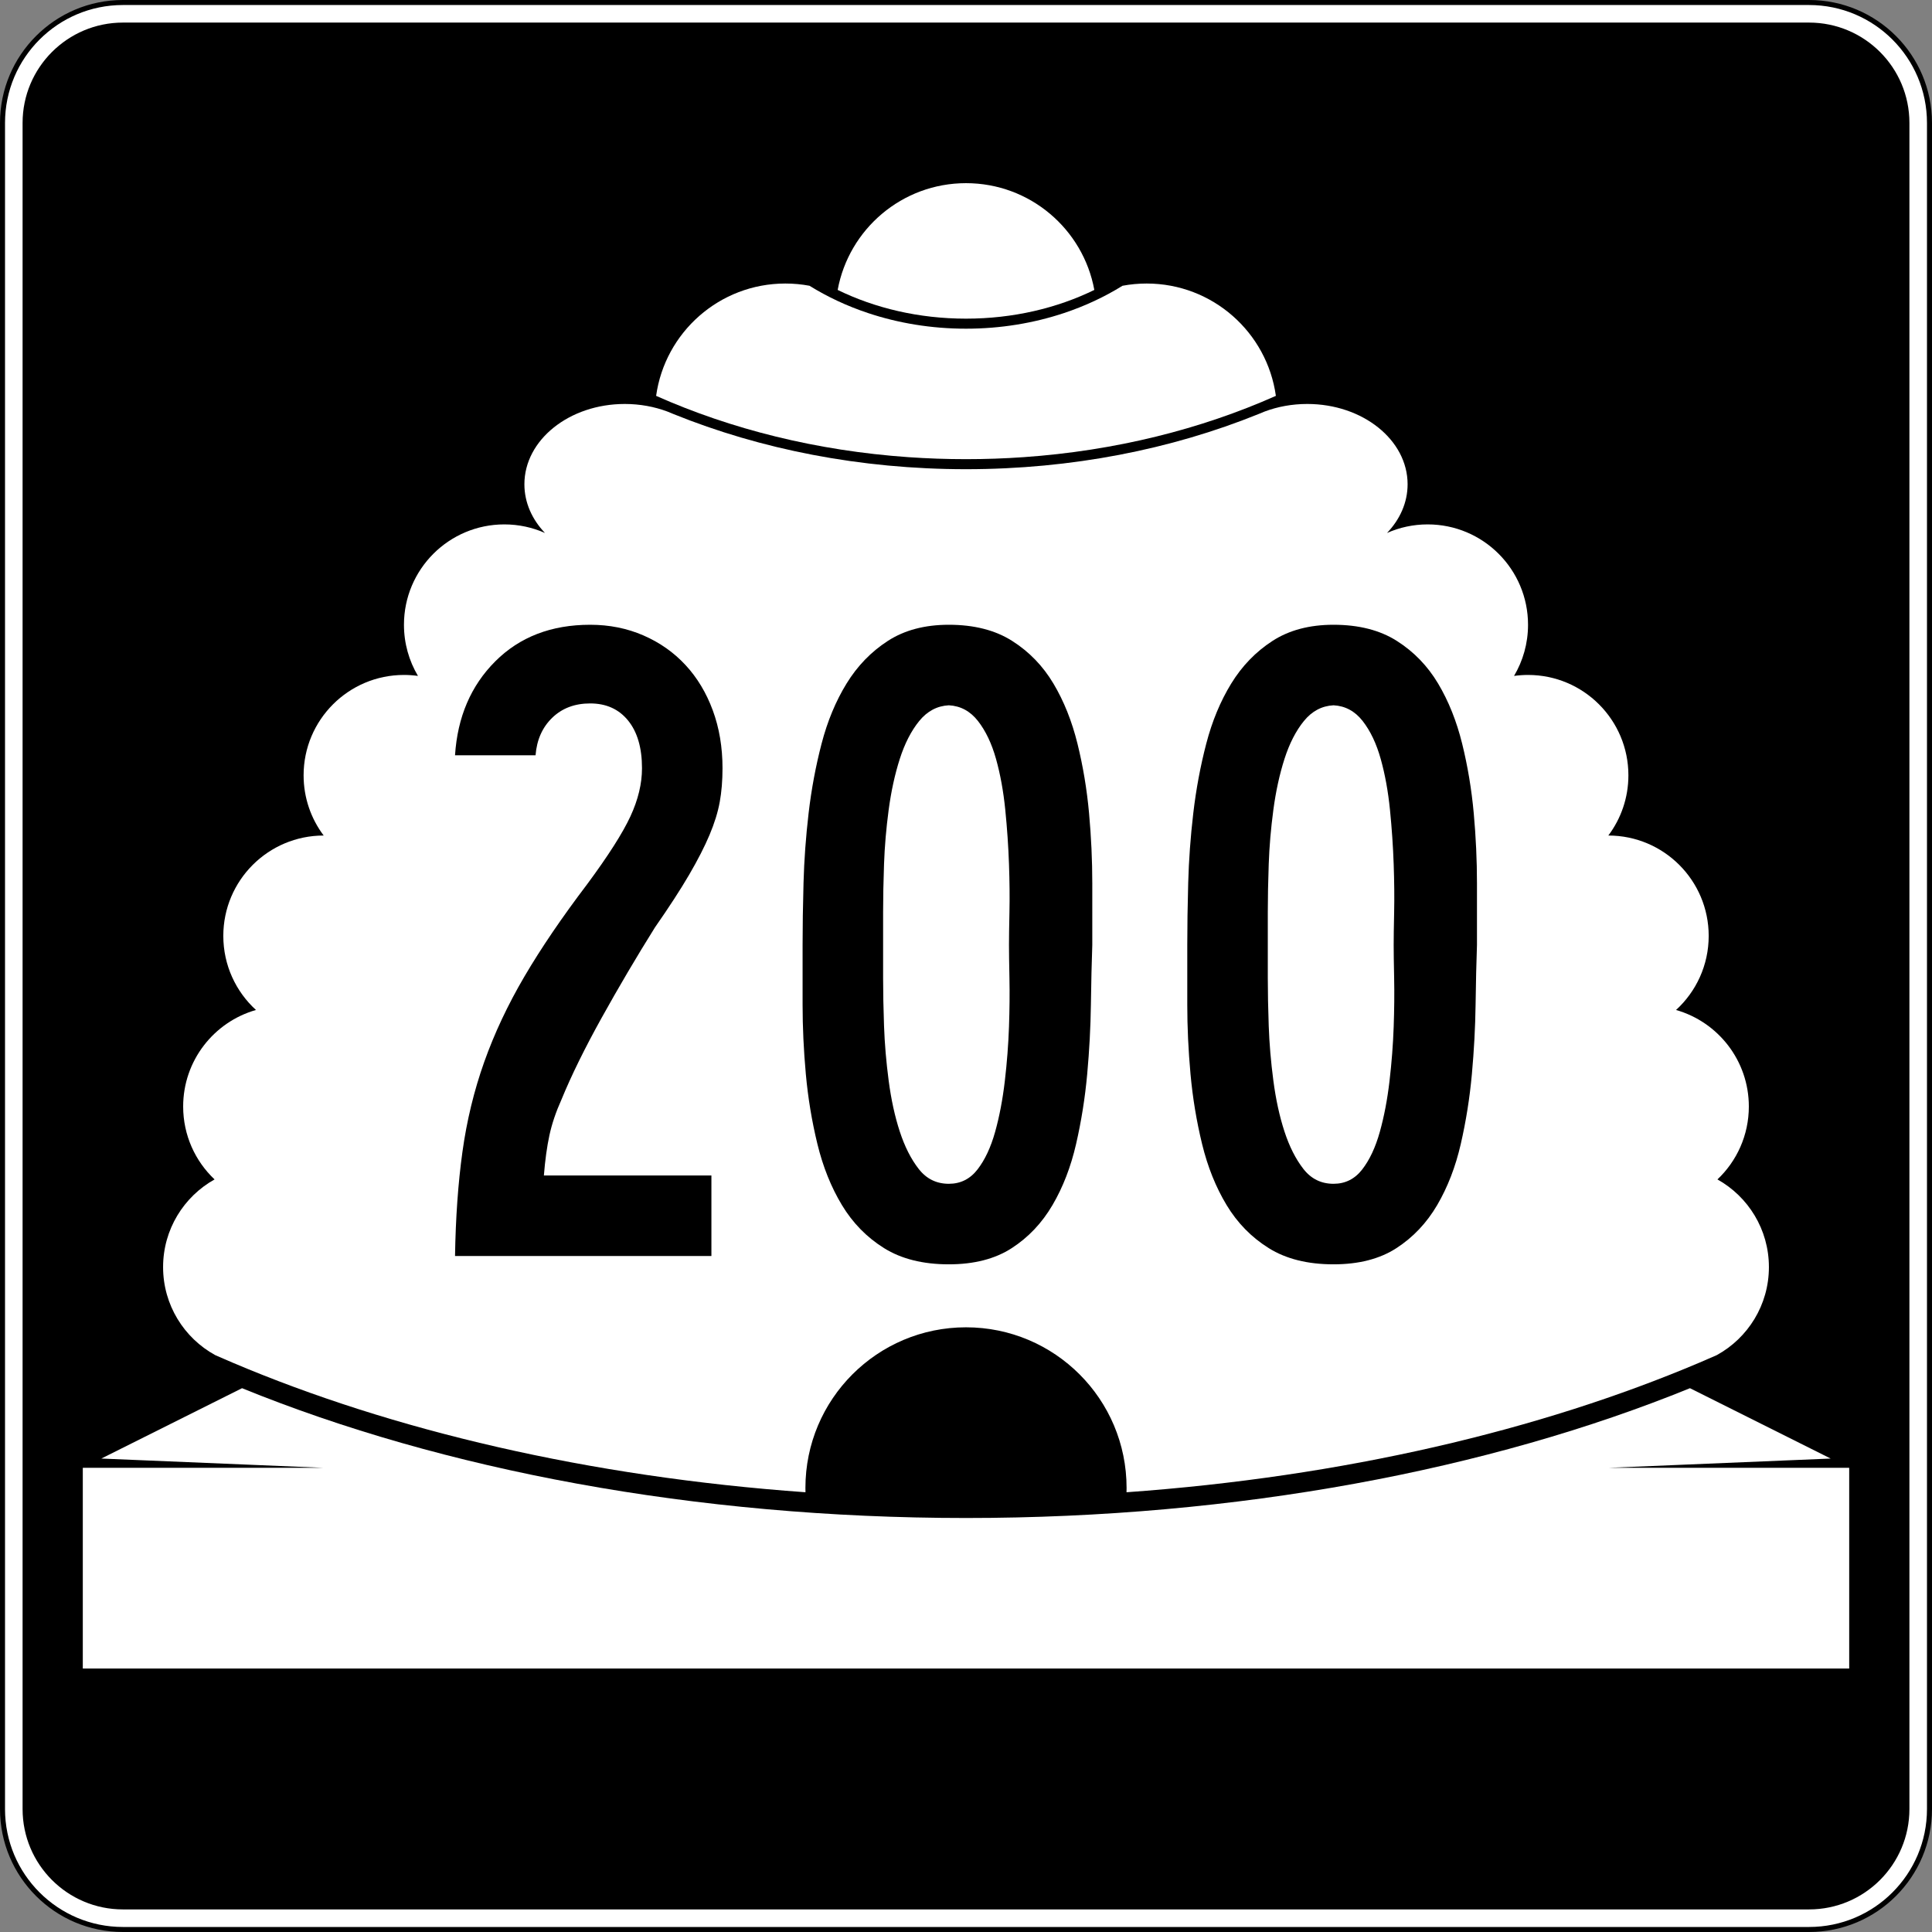 <?xml version="1.0" encoding="utf-8"?>
<!-- Generator: Adobe Illustrator 12.0.0, SVG Export Plug-In . SVG Version: 6.00 Build 51448)  -->
<!DOCTYPE svg PUBLIC "-//W3C//DTD SVG 1.1//EN" "http://www.w3.org/Graphics/SVG/1.1/DTD/svg11.dtd">
<svg  version="1.1" id="Layer_1" xmlns="http://www.w3.org/2000/svg" xmlns:xlink="http://www.w3.org/1999/xlink" width="385" height="385" viewBox="0 0 385 385"
	 overflow="visible" enable-background="new 0 0 385 385" xml:space="preserve">
<rect x="0" y="0" width="385" height="385" fill="#808080" stroke="none"/>
<g>
	<g>
		<g>
			<path fill="#FFFFFF" d="M0.5,24.5c0-13.255,10.745-24,24-24h336c13.255,0,24,10.745,24,24v336
				c0,13.255-10.745,24-24,24h-336c-13.255,0-24-10.745-24-24V24.5L0.5,24.5z"/>
			<path fill="#FFFFFF" d="M192.5,192.5"/>
		</g>
		<g>
			<path fill="none" stroke="#000000" stroke-linecap="round" stroke-linejoin="round" stroke-miterlimit="3.864" d="M0.5,24.5
				c0-13.255,10.745-24,24-24h336c13.255,0,24,10.745,24,24v336c0,13.255-10.745,24-24,24h-336
				c-13.255,0-24-10.745-24-24V24.5L0.5,24.5z"/>
			<path fill="none" stroke="#000000" stroke-linecap="round" stroke-linejoin="round" stroke-miterlimit="3.864" d="
				M192.5,192.5"/>
		</g>
	</g>
	<g>
		<g>
			<path d="M4.5,24.5c0-11.046,8.954-20,20-20h336c11.046,0,20,8.954,20,20v336c0,11.046-8.954,20-20,20
				h-336c-11.046,0-20-8.954-20-20V24.5L4.5,24.5z"/>
			<path d="M192.5,192.5"/>
		</g>
	</g>
	<g>
		<path fill="#FFFFFF" d="M166.928,57.776C169.15,45.672,179.754,36.5,192.5,36.5
			s23.351,9.172,25.572,21.276C210.65,61.401,201.906,63.5,192.5,63.5
			S174.349,61.401,166.928,57.776z"/>
	</g>
	<g>
		<path fill-rule="evenodd" clip-rule="evenodd" fill="#FFFFFF" d="M192.5,264.5c-17.673,0-32,14.326-32,32
			l0.012,0.869c-43.202-3.084-82.347-12.322-114.208-25.848
			c-1.148-0.488-2.288-0.98-3.417-1.479C36.696,266.643,32.5,260.062,32.5,252.5
			c0-7.508,4.137-14.05,10.256-17.471C38.903,231.385,36.5,226.223,36.5,220.5
			c0-9.141,6.132-16.85,14.508-19.236C47.008,197.607,44.5,192.346,44.5,186.5
			c0-11.046,8.954-20,20-20c-2.512-3.343-4-7.496-4-12c0-11.046,8.954-20,20-20
			c0.946,0,1.877,0.066,2.789,0.193C81.517,131.708,80.5,128.223,80.5,124.5
			c0-11.046,8.954-20,20-20c2.884,0,5.625,0.61,8.102,1.709
			C106.028,103.517,104.5,100.151,104.5,96.5c0-8.836,8.954-16,20-16
			c3.028,0,5.898,0.539,8.471,1.502l1.275,0.523C151.556,89.526,171.423,93.5,192.5,93.5
			c21.076,0,40.944-3.974,58.254-10.975l1.275-0.523
			C254.602,81.039,257.472,80.5,260.5,80.5c11.046,0,20,7.164,20,16
			c0,3.651-1.528,7.017-4.102,9.709C278.875,105.11,281.616,104.5,284.5,104.5
			c11.046,0,20,8.954,20,20c0,3.723-1.018,7.208-2.789,10.193
			C302.623,134.566,303.554,134.5,304.5,134.5c11.046,0,20,8.954,20,20c0,4.504-1.488,8.657-4,12
			c11.046,0,20,8.954,20,20c0,5.846-2.508,11.107-6.508,14.764
			C342.367,203.65,348.5,211.359,348.5,220.5c0,5.723-2.403,10.885-6.256,14.529
			C348.363,238.45,352.5,244.992,352.5,252.5c0,7.562-4.195,14.143-10.387,17.543
			c-1.129,0.498-2.268,0.99-3.416,1.479
			c-31.862,13.525-71.008,22.764-114.209,25.848L224.5,296.5
			C224.5,278.826,210.174,264.5,192.5,264.5z"/>
	</g>
	<g>
		<path fill-rule="evenodd" clip-rule="evenodd" fill="#FFFFFF" d="M192.5,91.5
			c-3.866,0-7.688-0.134-11.457-0.397c-18.318-1.277-35.39-5.585-50.294-12.218
			C132.509,66.236,143.367,56.5,156.5,56.5c1.644,0,3.252,0.153,4.812,0.444
			c3.549,2.205,7.468,4.041,11.662,5.439C179.002,64.394,185.602,65.5,192.5,65.5
			c6.898,0,13.498-1.106,19.526-3.116c4.194-1.398,8.112-3.234,11.662-5.439
			C225.248,56.653,226.856,56.5,228.5,56.5c13.133,0,23.991,9.736,25.751,22.385
			c-14.904,6.633-31.976,10.941-50.294,12.218C200.188,91.366,196.366,91.5,192.5,91.5z"/>
	</g>
	<g>
		<path fill-rule="evenodd" clip-rule="evenodd" fill="#FFFFFF" d="M16.5,332.5v-40h48l-44.308-1.846l28.042-14.021
			C88.159,292.895,138.375,302.5,192.5,302.5s104.341-9.605,144.266-25.867l28.042,14.021
			L320.5,292.5h48v40H16.5z"/>
	</g>
</g>
<g>
	<path fill-rule="evenodd" clip-rule="evenodd" d="M143.979,153.088c0,2.459-0.185,4.703-0.554,6.732
		c-0.369,2.029-1.045,4.211-2.028,6.548c-0.984,2.336-2.336,4.98-4.058,7.931
		c-1.722,2.951-3.997,6.456-6.824,10.513c-3.689,5.902-7.224,11.896-10.605,17.982
		s-6.056,11.527-8.023,16.323c-1.107,2.459-1.906,4.826-2.398,7.101
		c-0.492,2.274-0.86,4.949-1.106,8.022h33.383v16.047H90.676
		c0.123-7.623,0.615-14.54,1.476-20.75c0.86-6.209,2.305-12.172,4.334-17.891
		c2.029-5.717,4.703-11.404,8.023-17.061c3.32-5.655,7.5-11.803,12.542-18.443
		c4.181-5.656,7.04-10.144,8.577-13.464c1.537-3.32,2.305-6.517,2.305-9.591
		c0-4.058-0.922-7.224-2.767-9.499c-1.844-2.274-4.365-3.412-7.562-3.412
		c-3.074,0-5.595,0.953-7.562,2.859c-1.968,1.906-3.074,4.396-3.32,7.47H90.676
		c0.492-7.624,3.166-13.864,8.023-18.72C103.556,126.929,109.857,124.5,117.604,124.5
		c3.812,0,7.347,0.707,10.605,2.121c3.258,1.414,6.056,3.381,8.392,5.902
		c2.336,2.521,4.15,5.533,5.441,9.037S143.979,148.907,143.979,153.088z"/>
	<path fill-rule="evenodd" clip-rule="evenodd" d="M217.666,188.316
		c-0.123,3.442-0.216,7.409-0.277,11.896s-0.307,9.099-0.737,13.833
		s-1.168,9.375-2.214,13.925c-1.045,4.55-2.612,8.607-4.703,12.173
		c-2.09,3.566-4.795,6.425-8.115,8.576c-3.319,2.152-7.5,3.229-12.542,3.229
		c-5.165,0-9.468-1.076-12.911-3.229c-3.443-2.151-6.24-5.01-8.392-8.576
		c-2.152-3.565-3.781-7.623-4.887-12.173c-1.107-4.55-1.875-9.19-2.306-13.925
		c-0.431-4.734-0.646-9.346-0.646-13.833s0-8.454,0-11.896
		c0-3.689,0.062-7.808,0.185-12.357c0.123-4.55,0.461-9.191,1.014-13.925
		s1.414-9.345,2.582-13.833c1.168-4.488,2.828-8.484,4.98-11.988
		s4.888-6.333,8.208-8.484C180.225,125.576,184.282,124.5,189.078,124.5
		c5.042,0,9.252,1.076,12.634,3.228c3.381,2.151,6.117,4.979,8.207,8.484
		c2.091,3.504,3.688,7.5,4.796,11.988c1.106,4.488,1.875,9.099,2.305,13.833
		c0.431,4.734,0.646,9.406,0.646,14.018C217.666,180.662,217.666,184.75,217.666,188.316z
		 M201.066,188.316c0-1.476,0.03-3.658,0.092-6.548
		c0.062-2.889,0.031-6.086-0.092-9.59s-0.369-7.101-0.738-10.79
		c-0.369-3.688-0.983-7.07-1.844-10.144c-0.861-3.074-2.06-5.595-3.597-7.562
		s-3.474-3.012-5.81-3.135c-2.336,0.123-4.304,1.168-5.902,3.135
		c-1.599,1.967-2.89,4.488-3.874,7.562c-0.983,3.074-1.721,6.456-2.213,10.144
		c-0.492,3.689-0.799,7.285-0.922,10.79s-0.185,6.701-0.185,9.59
		c0,2.89,0,5.073,0,6.548c0,1.475,0,3.658,0,6.547s0.062,6.086,0.185,9.591
		s0.43,7.132,0.922,10.882c0.492,3.75,1.229,7.131,2.213,10.145
		c0.984,3.012,2.244,5.502,3.781,7.469c1.537,1.968,3.535,2.951,5.994,2.951
		c2.336,0,4.242-0.953,5.717-2.858c1.476-1.906,2.644-4.396,3.505-7.47
		c0.86-3.074,1.506-6.455,1.937-10.145c0.43-3.688,0.707-7.285,0.83-10.789
		c0.123-3.505,0.153-6.732,0.092-9.684
		C201.097,192.004,201.066,189.791,201.066,188.316z"/>
	<path fill-rule="evenodd" clip-rule="evenodd" d="M294.324,188.316
		c-0.123,3.442-0.215,7.409-0.276,11.896s-0.308,9.099-0.738,13.833
		s-1.168,9.375-2.213,13.925s-2.613,8.607-4.703,12.173
		c-2.091,3.566-4.796,6.425-8.115,8.576c-3.32,2.152-7.501,3.229-12.542,3.229
		c-5.164,0-9.468-1.076-12.91-3.229c-3.443-2.151-6.24-5.01-8.393-8.576
		c-2.151-3.565-3.781-7.623-4.888-12.173s-1.875-9.19-2.306-13.925
		c-0.43-4.734-0.645-9.346-0.645-13.833s0-8.454,0-11.896
		c0-3.689,0.061-7.808,0.184-12.357c0.123-4.55,0.461-9.191,1.015-13.925
		s1.414-9.345,2.582-13.833c1.168-4.488,2.828-8.484,4.979-11.988
		c2.152-3.504,4.889-6.333,8.208-8.484C256.883,125.576,260.941,124.5,265.736,124.5
		c5.041,0,9.253,1.076,12.634,3.228c3.382,2.151,6.117,4.979,8.208,8.484
		c2.09,3.504,3.688,7.5,4.795,11.988c1.107,4.488,1.875,9.099,2.306,13.833
		s0.646,9.406,0.646,14.018C294.324,180.662,294.324,184.75,294.324,188.316z
		 M277.725,188.316c0-1.476,0.031-3.658,0.093-6.548
		c0.062-2.889,0.03-6.086-0.093-9.59s-0.369-7.101-0.737-10.79
		c-0.369-3.688-0.983-7.07-1.845-10.144c-0.86-3.074-2.06-5.595-3.597-7.562
		c-1.536-1.967-3.474-3.012-5.81-3.135c-2.336,0.123-4.304,1.168-5.902,3.135
		c-1.598,1.967-2.889,4.488-3.873,7.562c-0.983,3.074-1.721,6.456-2.213,10.144
		c-0.492,3.689-0.799,7.285-0.922,10.79s-0.185,6.701-0.185,9.59
		c0,2.89,0,5.073,0,6.548c0,1.475,0,3.658,0,6.547s0.062,6.086,0.185,9.591
		s0.43,7.132,0.922,10.882s1.229,7.131,2.213,10.145
		c0.984,3.012,2.244,5.502,3.781,7.469c1.537,1.968,3.535,2.951,5.994,2.951
		c2.336,0,4.242-0.953,5.718-2.858c1.476-1.906,2.644-4.396,3.504-7.47
		c0.861-3.074,1.507-6.455,1.937-10.145c0.431-3.688,0.707-7.285,0.83-10.789
		c0.123-3.505,0.154-6.732,0.093-9.684
		C277.756,192.004,277.725,189.791,277.725,188.316z"/>
</g>
</svg>
